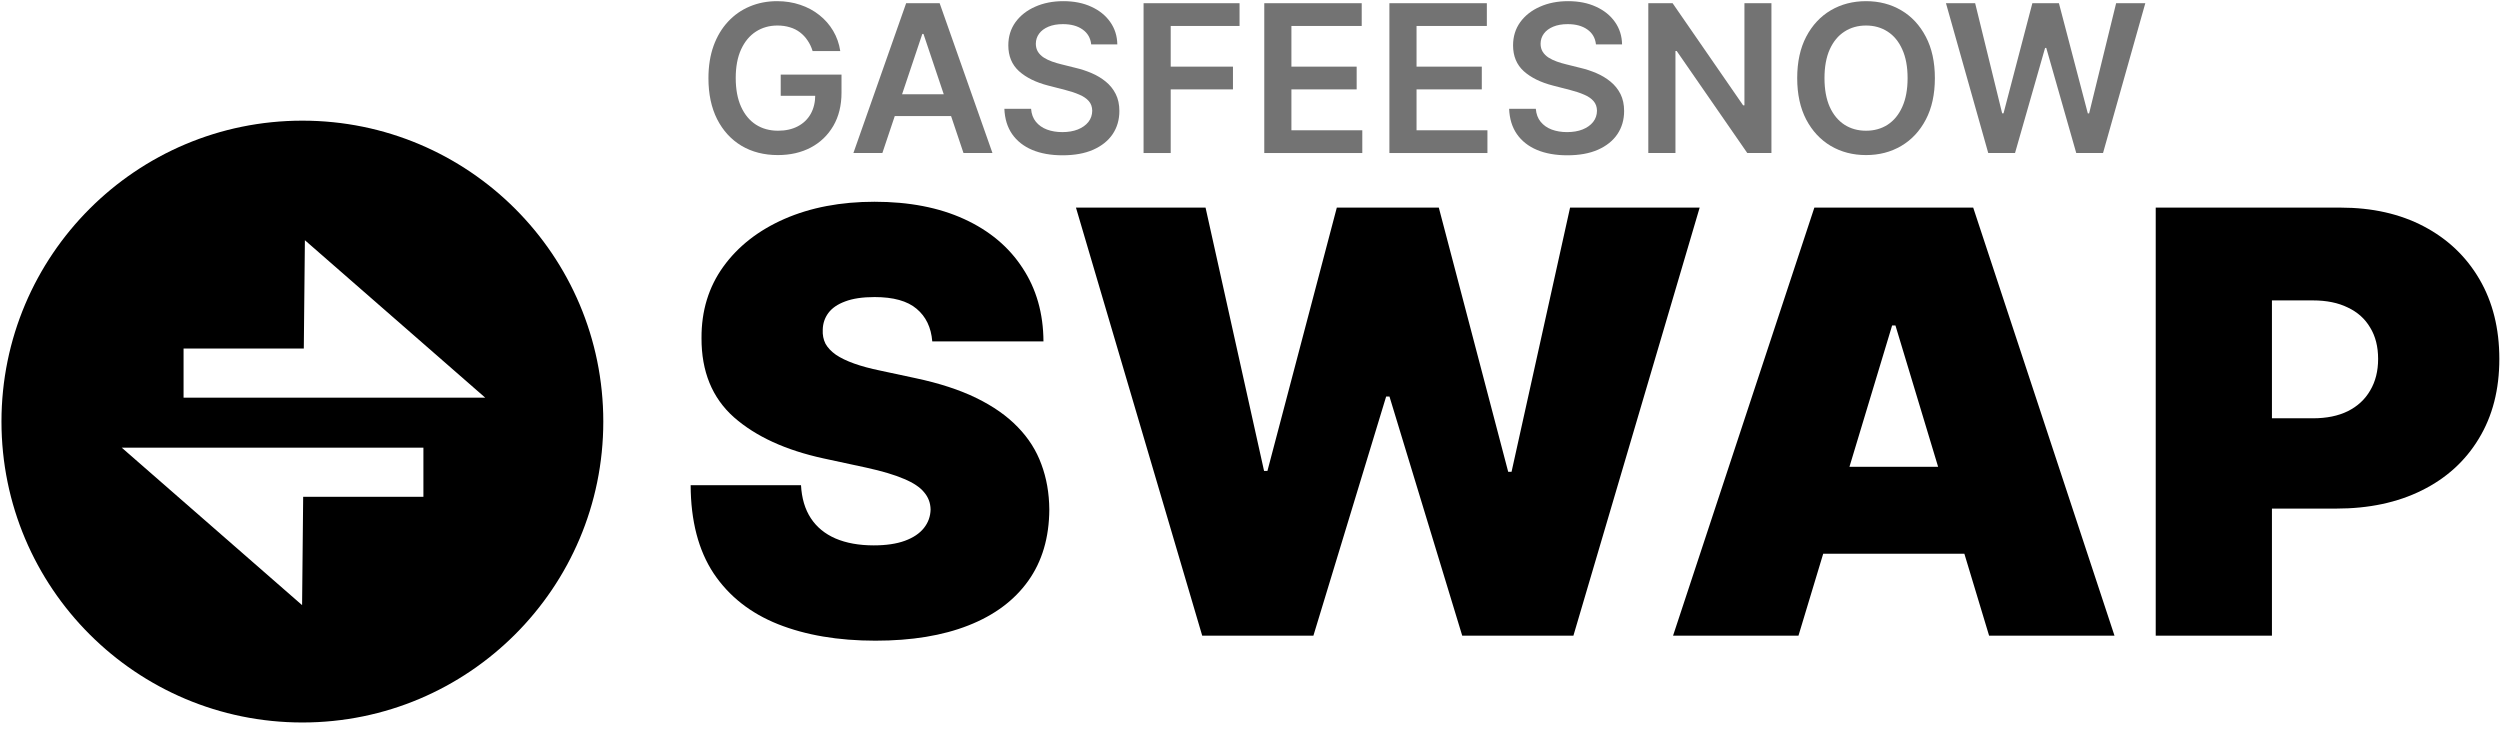 <svg width="1699" height="496" viewBox="0 0 1699 496" fill="none" xmlns="http://www.w3.org/2000/svg">
<path d="M205.5 82C318.442 82 410 173.558 410 286.5C410 399.442 318.442 491 205.5 491C92.558 491 1 399.442 1 286.5C1 173.558 92.558 82 205.5 82ZM82.75 304.25L205.299 411.25L206.034 337.64H287.75V304.25H82.75ZM206.466 236.86H124.75V270.25H329.75L207.201 163.25L206.466 236.86Z" fill="black"/>
<path d="M633.568 232C632.811 222.53 629.259 215.144 622.915 209.841C616.665 204.538 607.148 201.886 594.364 201.886C586.22 201.886 579.544 202.881 574.335 204.869C569.222 206.763 565.434 209.367 562.972 212.682C560.509 215.996 559.231 219.784 559.136 224.045C558.947 227.549 559.563 230.722 560.983 233.563C562.498 236.309 564.866 238.818 568.085 241.091C571.305 243.269 575.424 245.258 580.443 247.057C585.462 248.856 591.428 250.466 598.341 251.886L622.205 257C638.303 260.409 652.081 264.907 663.54 270.494C674.998 276.081 684.373 282.663 691.665 290.239C698.956 297.72 704.307 306.148 707.716 315.523C711.22 324.898 713.019 335.125 713.114 346.205C713.019 365.333 708.237 381.527 698.767 394.784C689.297 408.042 675.756 418.127 658.142 425.04C640.623 431.953 619.553 435.409 594.932 435.409C569.648 435.409 547.583 431.669 528.739 424.188C509.989 416.706 495.405 405.201 484.989 389.67C474.667 374.045 469.458 354.064 469.364 329.727H544.364C544.837 338.629 547.063 346.11 551.04 352.17C555.017 358.231 560.604 362.824 567.801 365.949C575.093 369.074 583.758 370.636 593.795 370.636C602.223 370.636 609.278 369.595 614.96 367.511C620.642 365.428 624.951 362.54 627.886 358.847C630.822 355.153 632.337 350.939 632.432 346.205C632.337 341.754 630.869 337.871 628.028 334.557C625.282 331.148 620.737 328.117 614.392 325.466C608.047 322.72 599.477 320.163 588.682 317.795L559.705 311.545C533.947 305.958 513.634 296.631 498.767 283.563C483.994 270.4 476.655 252.455 476.75 229.727C476.655 211.261 481.58 195.116 491.523 181.29C501.561 167.369 515.434 156.527 533.142 148.761C550.945 140.996 571.352 137.114 594.364 137.114C617.848 137.114 638.161 141.044 655.301 148.903C672.441 156.763 685.652 167.843 694.932 182.142C704.307 196.347 709.042 212.966 709.136 232H633.568Z" fill="black"/>
<path d="M817.02 432L731.224 141.091H819.293L859.065 320.068H861.338L908.497 141.091H977.815L1024.97 320.636H1027.25L1067.02 141.091H1155.09L1069.29 432H993.724L944.293 269.5H942.02L892.588 432H817.02Z" fill="black"/>
<path d="M1222.24 432H1137.01L1233.04 141.091H1340.99L1437.01 432H1351.79L1288.15 221.205H1285.88L1222.24 432ZM1206.33 317.227H1366.56V376.318H1206.33V317.227Z" fill="black"/>
<path d="M1465.03 432V141.091H1590.6C1612.19 141.091 1631.08 145.352 1647.28 153.875C1663.47 162.398 1676.06 174.377 1685.06 189.813C1694.06 205.248 1698.55 223.288 1698.55 243.932C1698.55 264.765 1693.91 282.805 1684.63 298.051C1675.45 313.297 1662.52 325.04 1645.86 333.278C1629.28 341.517 1609.92 345.636 1587.76 345.636H1512.76V284.273H1571.85C1581.13 284.273 1589.04 282.663 1595.57 279.443C1602.2 276.129 1607.27 271.441 1610.77 265.381C1614.37 259.32 1616.17 252.17 1616.17 243.932C1616.17 235.598 1614.37 228.496 1610.77 222.625C1607.27 216.659 1602.2 212.114 1595.57 208.989C1589.04 205.769 1581.13 204.159 1571.85 204.159H1544.01V432H1465.03Z" fill="black"/>
<path d="M552.253 34.696C551.424 32.011 550.281 29.608 548.822 27.487C547.397 25.333 545.674 23.493 543.652 21.969C541.663 20.444 539.376 19.301 536.791 18.538C534.206 17.743 531.389 17.345 528.34 17.345C522.871 17.345 517.999 18.721 513.723 21.472C509.447 24.223 506.083 28.266 503.631 33.602C501.211 38.905 500.001 45.368 500.001 52.992C500.001 60.681 501.211 67.194 503.631 72.53C506.05 77.866 509.414 81.926 513.723 84.71C518.032 87.461 523.036 88.837 528.737 88.837C533.908 88.837 538.382 87.842 542.161 85.854C545.972 83.865 548.905 81.048 550.96 77.402C553.015 73.723 554.043 69.414 554.043 64.476L558.219 65.122H530.577V50.705H571.891V62.935C571.891 71.651 570.035 79.192 566.322 85.555C562.61 91.919 557.506 96.824 551.01 100.271C544.514 103.685 537.056 105.392 528.638 105.392C519.258 105.392 511.022 103.287 503.929 99.078C496.869 94.836 491.351 88.82 487.374 81.031C483.429 73.209 481.457 63.929 481.457 53.19C481.457 44.971 482.617 37.629 484.938 31.166C487.291 24.703 490.572 19.218 494.781 14.71C498.991 10.169 503.929 6.723 509.597 4.369C515.264 1.983 521.429 0.79 528.091 0.79C533.725 0.79 538.979 1.618 543.851 3.276C548.723 4.9 553.048 7.22 556.827 10.236C560.638 13.252 563.77 16.831 566.223 20.974C568.676 25.117 570.283 29.691 571.045 34.696H552.253Z" fill="#737373"/>
<path d="M599.657 104H579.969L615.815 2.182H638.585L674.479 104H654.792L627.597 23.062H626.802L599.657 104ZM600.303 64.078H653.996V78.894H600.303V64.078Z" fill="#737373"/>
<path d="M741.583 30.172C741.119 25.83 739.164 22.449 735.717 20.03C732.303 17.61 727.862 16.401 722.393 16.401C718.548 16.401 715.251 16.981 712.5 18.141C709.749 19.301 707.644 20.875 706.186 22.864C704.727 24.852 703.982 27.123 703.949 29.675C703.949 31.796 704.429 33.635 705.39 35.193C706.385 36.751 707.727 38.077 709.417 39.17C711.108 40.231 712.98 41.126 715.035 41.855C717.09 42.584 719.162 43.197 721.25 43.695L730.795 46.081C734.64 46.976 738.335 48.186 741.882 49.71C745.461 51.235 748.66 53.157 751.477 55.477C754.327 57.797 756.581 60.598 758.238 63.879C759.895 67.16 760.724 71.005 760.724 75.413C760.724 81.379 759.199 86.633 756.15 91.173C753.101 95.681 748.693 99.211 742.926 101.763C737.192 104.282 730.248 105.541 722.095 105.541C714.173 105.541 707.296 104.315 701.463 101.862C695.663 99.41 691.122 95.83 687.841 91.124C684.592 86.417 682.836 80.683 682.571 73.922H700.717C700.982 77.468 702.076 80.418 703.998 82.771C705.921 85.124 708.423 86.881 711.505 88.041C714.621 89.201 718.101 89.781 721.946 89.781C725.956 89.781 729.469 89.185 732.485 87.992C735.535 86.765 737.921 85.075 739.645 82.92C741.368 80.733 742.246 78.181 742.279 75.264C742.246 72.613 741.467 70.425 739.943 68.702C738.418 66.945 736.28 65.487 733.529 64.327C730.812 63.133 727.63 62.073 723.984 61.145L712.4 58.162C704.015 56.008 697.386 52.743 692.514 48.368C687.675 43.96 685.255 38.11 685.255 30.818C685.255 24.819 686.879 19.566 690.128 15.058C693.409 10.551 697.867 7.054 703.501 4.568C709.136 2.049 715.516 0.79 722.642 0.79C729.867 0.79 736.198 2.049 741.633 4.568C747.102 7.054 751.394 10.518 754.51 14.959C757.625 19.367 759.233 24.438 759.332 30.172H741.583Z" fill="#737373"/>
<path d="M777.168 104V2.182H842.395V17.643H795.612V45.285H837.92V60.747H795.612V104H777.168Z" fill="#737373"/>
<path d="M859.199 104V2.182H925.42V17.643H877.643V45.285H921.99V60.747H877.643V88.538H925.818V104H859.199Z" fill="#737373"/>
<path d="M944.238 104V2.182H1010.46V17.643H962.683V45.285H1007.03V60.747H962.683V88.538H1010.86V104H944.238Z" fill="#737373"/>
<path d="M1084.61 30.172C1084.15 25.83 1082.19 22.449 1078.74 20.03C1075.33 17.61 1070.89 16.401 1065.42 16.401C1061.58 16.401 1058.28 16.981 1055.53 18.141C1052.78 19.301 1050.67 20.875 1049.21 22.864C1047.75 24.852 1047.01 27.123 1046.98 29.675C1046.98 31.796 1047.46 33.635 1048.42 35.193C1049.41 36.751 1050.75 38.077 1052.44 39.17C1054.13 40.231 1056.01 41.126 1058.06 41.855C1060.12 42.584 1062.19 43.197 1064.28 43.695L1073.82 46.081C1077.67 46.976 1081.36 48.186 1084.91 49.71C1088.49 51.235 1091.69 53.157 1094.5 55.477C1097.35 57.797 1099.61 60.598 1101.27 63.879C1102.92 67.16 1103.75 71.005 1103.75 75.413C1103.75 81.379 1102.23 86.633 1099.18 91.173C1096.13 95.681 1091.72 99.211 1085.95 101.763C1080.22 104.282 1073.28 105.541 1065.12 105.541C1057.2 105.541 1050.32 104.315 1044.49 101.862C1038.69 99.41 1034.15 95.83 1030.87 91.124C1027.62 86.417 1025.86 80.683 1025.6 73.922H1043.74C1044.01 77.468 1045.1 80.418 1047.03 82.771C1048.95 85.124 1051.45 86.881 1054.53 88.041C1057.65 89.201 1061.13 89.781 1064.97 89.781C1068.98 89.781 1072.5 89.185 1075.51 87.992C1078.56 86.765 1080.95 85.075 1082.67 82.92C1084.4 80.733 1085.27 78.181 1085.31 75.264C1085.27 72.613 1084.49 70.425 1082.97 68.702C1081.45 66.945 1079.31 65.487 1076.56 64.327C1073.84 63.133 1070.66 62.073 1067.01 61.145L1055.43 58.162C1047.04 56.008 1040.41 52.743 1035.54 48.368C1030.7 43.96 1028.28 38.11 1028.28 30.818C1028.28 24.819 1029.91 19.566 1033.15 15.058C1036.44 10.551 1040.89 7.054 1046.53 4.568C1052.16 2.049 1058.54 0.79 1065.67 0.79C1072.89 0.79 1079.22 2.049 1084.66 4.568C1090.13 7.054 1094.42 10.518 1097.54 14.959C1100.65 19.367 1102.26 24.438 1102.36 30.172H1084.61Z" fill="#737373"/>
<path d="M1203.87 2.182V104H1187.46L1139.48 34.646H1138.64V104H1120.19V2.182H1136.7L1184.63 71.585H1185.52V2.182H1203.87Z" fill="#737373"/>
<path d="M1314.94 53.091C1314.94 64.061 1312.89 73.458 1308.78 81.28C1304.7 89.069 1299.13 95.035 1292.08 99.178C1285.05 103.321 1277.08 105.392 1268.16 105.392C1259.25 105.392 1251.26 103.321 1244.2 99.178C1237.17 95.001 1231.6 89.019 1227.49 81.23C1223.42 73.408 1221.38 64.028 1221.38 53.091C1221.38 42.12 1223.42 32.74 1227.49 24.952C1231.6 17.13 1237.17 11.147 1244.2 7.004C1251.26 2.861 1259.25 0.79 1268.16 0.79C1277.08 0.79 1285.05 2.861 1292.08 7.004C1299.13 11.147 1304.7 17.13 1308.78 24.952C1312.89 32.74 1314.94 42.12 1314.94 53.091ZM1296.4 53.091C1296.4 45.368 1295.19 38.856 1292.77 33.553C1290.38 28.216 1287.07 24.189 1282.83 21.472C1278.59 18.721 1273.7 17.345 1268.16 17.345C1262.63 17.345 1257.74 18.721 1253.5 21.472C1249.25 24.189 1245.92 28.216 1243.5 33.553C1241.12 38.856 1239.92 45.368 1239.92 53.091C1239.92 60.813 1241.12 67.343 1243.5 72.679C1245.92 77.982 1249.25 82.009 1253.5 84.76C1257.74 87.478 1262.63 88.837 1268.16 88.837C1273.7 88.837 1278.59 87.478 1282.83 84.76C1287.07 82.009 1290.38 77.982 1292.77 72.679C1295.19 67.343 1296.4 60.813 1296.4 53.091Z" fill="#737373"/>
<path d="M1351.21 104L1322.48 2.182H1342.31L1360.66 77.004H1361.6L1381.19 2.182H1399.24L1418.88 77.054H1419.77L1438.12 2.182H1457.95L1429.22 104H1411.02L1390.64 32.558H1389.84L1369.41 104H1351.21Z" fill="#737373"/>
</svg>
